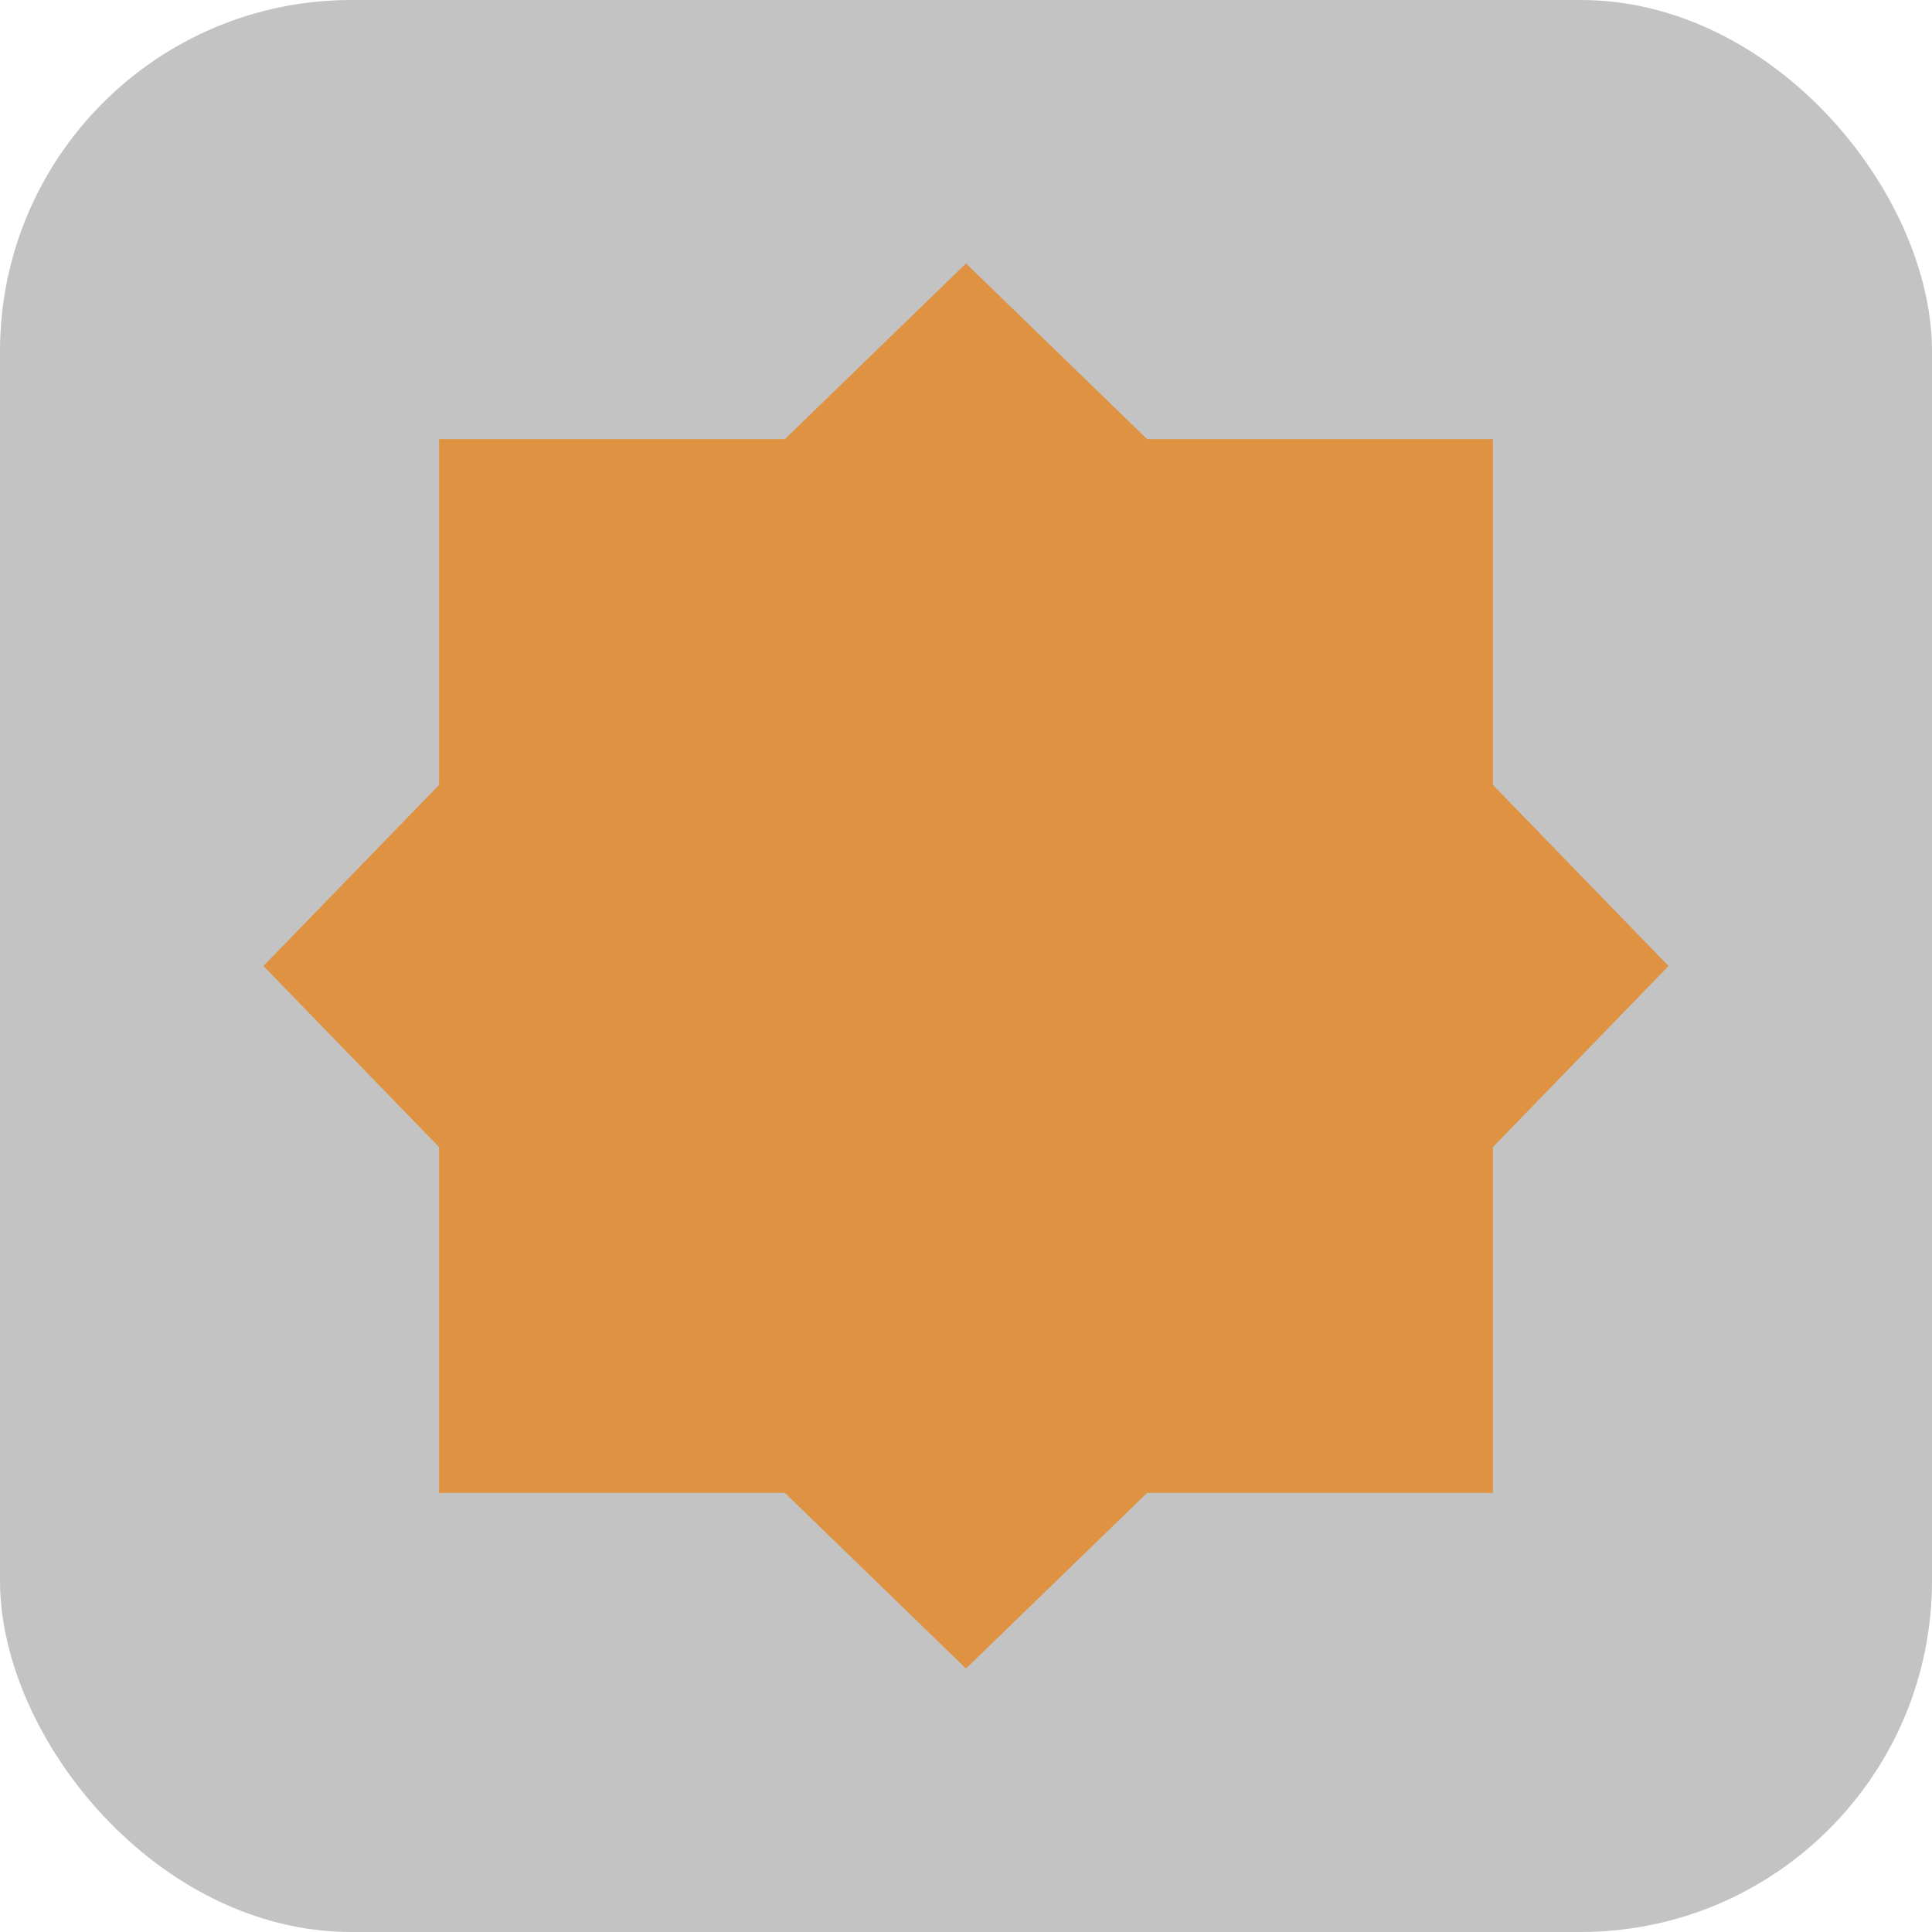 <svg width="22" height="22" version="1.1" viewBox="0 0 22 22" xmlns="http://www.w3.org/2000/svg">
 <rect width="22" height="22" ry="4" style="fill:#c3c3c3;paint-order:normal;stroke-width:1.375"/>
 <path d="M 11,3 8.938,5 H 5 V 8.938 L 3,11 5,13.062 V 17 H 8.938 L 11,19 13.062,17 H 17 V 13.062 L 19,11 17,8.938 V 5 h -3.938 z" style="fill:#df9241;paint-order:normal;stroke-width:1.375"/>
</svg>
